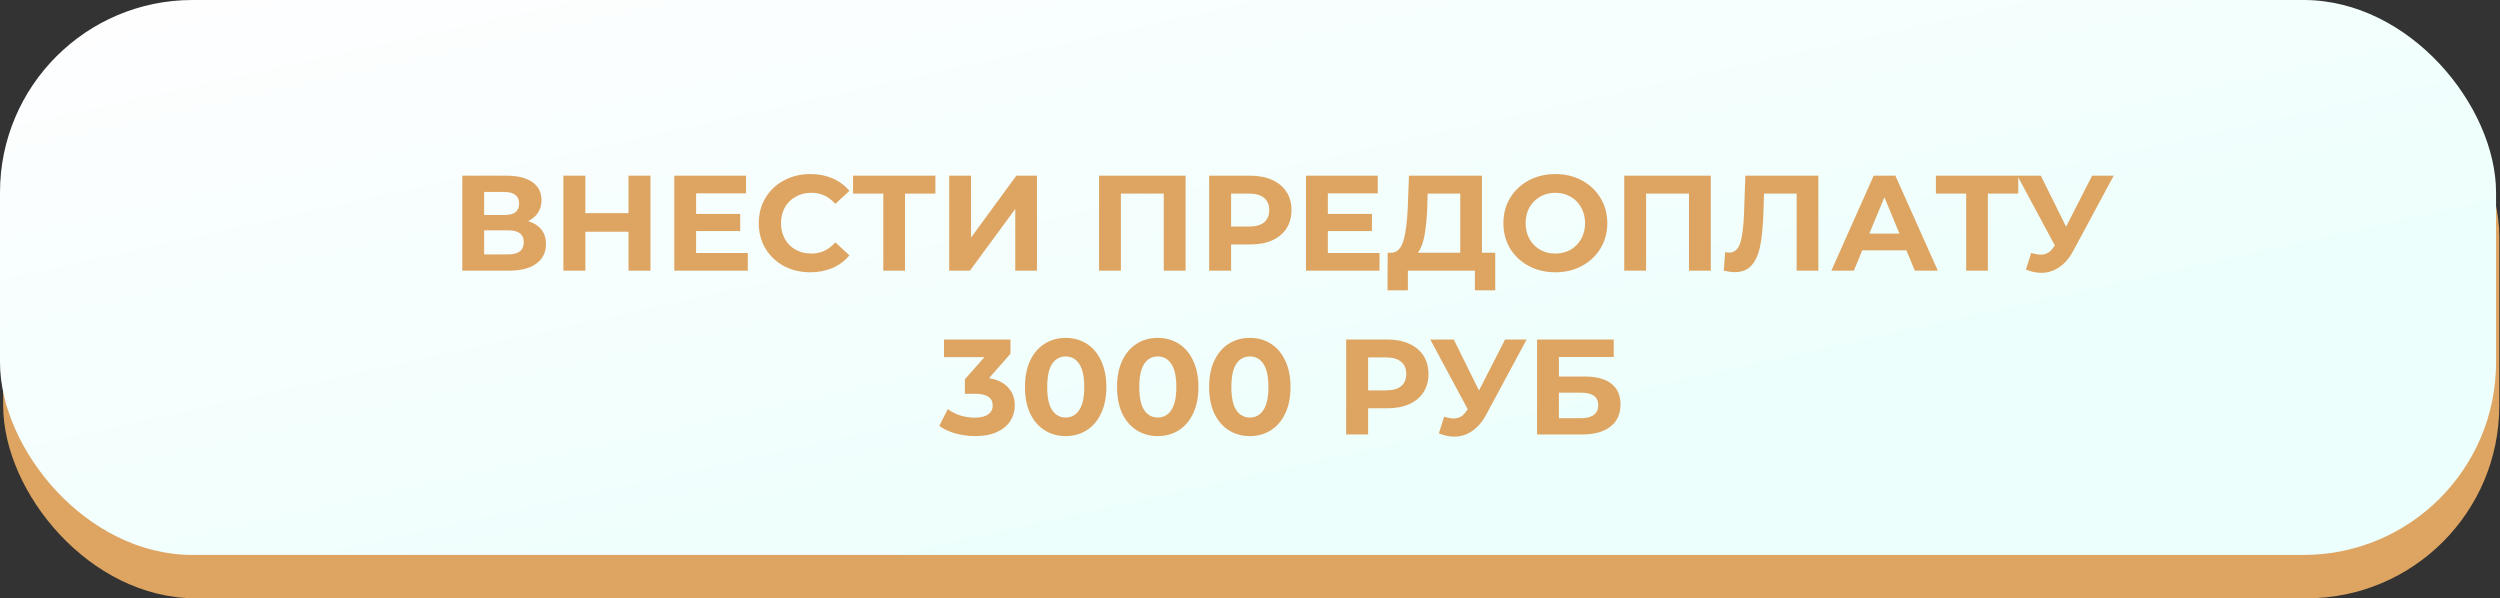<?xml version="1.0" encoding="UTF-8"?> <svg xmlns="http://www.w3.org/2000/svg" width="351" height="84" viewBox="0 0 351 84" fill="none"><rect x="0" y="0" width="351" height="84" fill="#333333" stroke="none"/> <rect x="0.449" y="6.087" width="350.447" height="77.913" rx="27.031" fill="#DEA562"></rect> <rect width="350.447" height="77.913" rx="27.031" fill="url(#paint0_linear)"></rect> <path d="M74.143 31.047C74.956 31.289 75.578 31.682 76.01 32.228C76.442 32.774 76.658 33.447 76.658 34.248C76.658 35.428 76.207 36.349 75.305 37.01C74.416 37.67 73.14 38 71.477 38H64.905V24.666H71.115C72.664 24.666 73.87 24.965 74.734 25.561C75.597 26.158 76.029 27.009 76.029 28.114C76.029 28.774 75.864 29.358 75.534 29.866C75.204 30.362 74.74 30.755 74.143 31.047ZM67.972 30.19H70.848C71.521 30.19 72.029 30.057 72.372 29.79C72.715 29.511 72.886 29.104 72.886 28.571C72.886 28.05 72.708 27.65 72.353 27.371C72.01 27.092 71.508 26.952 70.848 26.952H67.972V30.19ZM71.362 35.714C72.81 35.714 73.534 35.143 73.534 34C73.534 32.895 72.81 32.343 71.362 32.343H67.972V35.714H71.362ZM91.327 24.666V38H88.241V32.533H82.184V38H79.098V24.666H82.184V29.924H88.241V24.666H91.327ZM104.992 35.524V38H94.668V24.666H104.745V27.142H97.735V30.038H103.926V32.438H97.735V35.524H104.992ZM113.753 38.229C112.394 38.229 111.162 37.937 110.057 37.352C108.965 36.755 108.102 35.936 107.467 34.895C106.844 33.841 106.533 32.654 106.533 31.333C106.533 30.012 106.844 28.831 107.467 27.79C108.102 26.736 108.965 25.917 110.057 25.333C111.162 24.736 112.4 24.438 113.772 24.438C114.927 24.438 115.969 24.641 116.896 25.047C117.835 25.453 118.623 26.038 119.258 26.799L117.277 28.628C116.375 27.587 115.257 27.066 113.924 27.066C113.099 27.066 112.362 27.25 111.714 27.619C111.067 27.974 110.559 28.476 110.191 29.123C109.835 29.771 109.657 30.508 109.657 31.333C109.657 32.158 109.835 32.895 110.191 33.543C110.559 34.19 111.067 34.698 111.714 35.066C112.362 35.422 113.099 35.6 113.924 35.6C115.257 35.6 116.375 35.073 117.277 34.019L119.258 35.847C118.623 36.622 117.835 37.213 116.896 37.619C115.956 38.025 114.908 38.229 113.753 38.229ZM131.33 27.18H127.063V38H124.015V27.18H119.767V24.666H131.33V27.18ZM133.267 24.666H136.334V33.352L142.696 24.666H145.591V38H142.544V29.333L136.182 38H133.267V24.666ZM166.459 24.666V38H163.392V27.18H157.373V38H154.306V24.666H166.459ZM175.536 24.666C176.717 24.666 177.739 24.863 178.603 25.257C179.479 25.65 180.152 26.209 180.622 26.933C181.092 27.657 181.327 28.514 181.327 29.504C181.327 30.482 181.092 31.339 180.622 32.076C180.152 32.8 179.479 33.358 178.603 33.752C177.739 34.133 176.717 34.324 175.536 34.324H172.85V38H169.764V24.666H175.536ZM175.364 31.809C176.291 31.809 176.996 31.612 177.479 31.219C177.961 30.812 178.203 30.241 178.203 29.504C178.203 28.755 177.961 28.184 177.479 27.79C176.996 27.384 176.291 27.18 175.364 27.18H172.85V31.809H175.364ZM193.687 35.524V38H183.362V24.666H193.439V27.142H186.429V30.038H192.62V32.438H186.429V35.524H193.687ZM209.932 35.486V40.762H207.075V38H197.665V40.762H194.808L194.827 35.486H195.36C196.16 35.46 196.725 34.876 197.055 33.733C197.385 32.59 197.589 30.958 197.665 28.838L197.817 24.666H208.065V35.486H209.932ZM200.389 29.123C200.325 30.711 200.192 32.044 199.989 33.124C199.786 34.19 199.474 34.978 199.055 35.486H205.018V27.18H200.446L200.389 29.123ZM218.372 38.229C216.987 38.229 215.737 37.93 214.619 37.333C213.514 36.736 212.644 35.917 212.009 34.876C211.387 33.822 211.076 32.641 211.076 31.333C211.076 30.025 211.387 28.85 212.009 27.809C212.644 26.755 213.514 25.93 214.619 25.333C215.737 24.736 216.987 24.438 218.372 24.438C219.756 24.438 221 24.736 222.105 25.333C223.21 25.93 224.08 26.755 224.715 27.809C225.35 28.85 225.667 30.025 225.667 31.333C225.667 32.641 225.35 33.822 224.715 34.876C224.08 35.917 223.21 36.736 222.105 37.333C221 37.93 219.756 38.229 218.372 38.229ZM218.372 35.6C219.159 35.6 219.87 35.422 220.505 35.066C221.14 34.698 221.635 34.19 221.991 33.543C222.359 32.895 222.543 32.158 222.543 31.333C222.543 30.508 222.359 29.771 221.991 29.123C221.635 28.476 221.14 27.974 220.505 27.619C219.87 27.25 219.159 27.066 218.372 27.066C217.584 27.066 216.873 27.25 216.238 27.619C215.603 27.974 215.102 28.476 214.733 29.123C214.378 29.771 214.2 30.508 214.2 31.333C214.2 32.158 214.378 32.895 214.733 33.543C215.102 34.19 215.603 34.698 216.238 35.066C216.873 35.422 217.584 35.6 218.372 35.6ZM240.197 24.666V38H237.13V27.18H231.111V38H228.044V24.666H240.197ZM255.296 24.666V38H252.248V27.18H247.676L247.581 29.962C247.518 31.854 247.365 33.39 247.124 34.571C246.883 35.74 246.476 36.641 245.905 37.276C245.346 37.898 244.559 38.209 243.543 38.209C243.124 38.209 242.616 38.14 242.019 38L242.209 35.39C242.375 35.441 242.559 35.467 242.762 35.467C243.498 35.467 244.013 35.035 244.305 34.171C244.597 33.295 244.781 31.93 244.857 30.076L245.048 24.666H255.296ZM267.655 35.143H261.464L260.283 38H257.121L263.064 24.666H266.112L272.074 38H268.836L267.655 35.143ZM266.683 32.8L264.569 27.695L262.455 32.8H266.683ZM283.364 27.18H279.097V38H276.049V27.18H271.801V24.666H283.364V27.18ZM296.763 24.666L291.087 35.219C290.541 36.235 289.88 37.003 289.106 37.524C288.344 38.044 287.512 38.305 286.61 38.305C285.912 38.305 285.188 38.152 284.439 37.848L285.182 35.505C285.715 35.67 286.16 35.752 286.515 35.752C286.896 35.752 287.239 35.663 287.544 35.486C287.848 35.295 288.128 35.003 288.382 34.609L288.496 34.457L283.239 24.666H286.534L290.077 31.828L293.734 24.666H296.763ZM138.861 53.095C140.029 53.285 140.924 53.724 141.547 54.409C142.169 55.082 142.48 55.92 142.48 56.924C142.48 57.698 142.277 58.416 141.87 59.076C141.464 59.724 140.842 60.244 140.004 60.638C139.178 61.032 138.162 61.229 136.956 61.229C136.016 61.229 135.089 61.108 134.175 60.867C133.273 60.613 132.505 60.257 131.87 59.8L133.07 57.438C133.578 57.819 134.162 58.117 134.822 58.333C135.495 58.536 136.181 58.638 136.88 58.638C137.654 58.638 138.264 58.492 138.708 58.2C139.153 57.895 139.375 57.47 139.375 56.924C139.375 55.831 138.543 55.285 136.88 55.285H135.47V53.247L138.213 50.142H132.537V47.666H141.87V49.666L138.861 53.095ZM149.619 61.229C148.514 61.229 147.53 60.956 146.667 60.41C145.803 59.863 145.124 59.076 144.628 58.047C144.146 57.006 143.905 55.768 143.905 54.333C143.905 52.898 144.146 51.666 144.628 50.638C145.124 49.596 145.803 48.803 146.667 48.257C147.53 47.711 148.514 47.438 149.619 47.438C150.724 47.438 151.708 47.711 152.572 48.257C153.435 48.803 154.108 49.596 154.591 50.638C155.086 51.666 155.334 52.898 155.334 54.333C155.334 55.768 155.086 57.006 154.591 58.047C154.108 59.076 153.435 59.863 152.572 60.41C151.708 60.956 150.724 61.229 149.619 61.229ZM149.619 58.619C150.432 58.619 151.067 58.27 151.524 57.571C151.994 56.873 152.229 55.793 152.229 54.333C152.229 52.873 151.994 51.793 151.524 51.095C151.067 50.396 150.432 50.047 149.619 50.047C148.819 50.047 148.184 50.396 147.714 51.095C147.257 51.793 147.029 52.873 147.029 54.333C147.029 55.793 147.257 56.873 147.714 57.571C148.184 58.27 148.819 58.619 149.619 58.619ZM162.548 61.229C161.443 61.229 160.459 60.956 159.595 60.41C158.732 59.863 158.052 59.076 157.557 58.047C157.074 57.006 156.833 55.768 156.833 54.333C156.833 52.898 157.074 51.666 157.557 50.638C158.052 49.596 158.732 48.803 159.595 48.257C160.459 47.711 161.443 47.438 162.548 47.438C163.652 47.438 164.637 47.711 165.5 48.257C166.364 48.803 167.037 49.596 167.519 50.638C168.014 51.666 168.262 52.898 168.262 54.333C168.262 55.768 168.014 57.006 167.519 58.047C167.037 59.076 166.364 59.863 165.5 60.41C164.637 60.956 163.652 61.229 162.548 61.229ZM162.548 58.619C163.36 58.619 163.995 58.27 164.452 57.571C164.922 56.873 165.157 55.793 165.157 54.333C165.157 52.873 164.922 51.793 164.452 51.095C163.995 50.396 163.36 50.047 162.548 50.047C161.748 50.047 161.113 50.396 160.643 51.095C160.186 51.793 159.957 52.873 159.957 54.333C159.957 55.793 160.186 56.873 160.643 57.571C161.113 58.27 161.748 58.619 162.548 58.619ZM175.476 61.229C174.371 61.229 173.387 60.956 172.523 60.41C171.66 59.863 170.981 59.076 170.485 58.047C170.003 57.006 169.761 55.768 169.761 54.333C169.761 52.898 170.003 51.666 170.485 50.638C170.981 49.596 171.66 48.803 172.523 48.257C173.387 47.711 174.371 47.438 175.476 47.438C176.581 47.438 177.565 47.711 178.428 48.257C179.292 48.803 179.965 49.596 180.448 50.638C180.943 51.666 181.19 52.898 181.19 54.333C181.19 55.768 180.943 57.006 180.448 58.047C179.965 59.076 179.292 59.863 178.428 60.41C177.565 60.956 176.581 61.229 175.476 61.229ZM175.476 58.619C176.289 58.619 176.924 58.27 177.381 57.571C177.851 56.873 178.086 55.793 178.086 54.333C178.086 52.873 177.851 51.793 177.381 51.095C176.924 50.396 176.289 50.047 175.476 50.047C174.676 50.047 174.041 50.396 173.571 51.095C173.114 51.793 172.885 52.873 172.885 54.333C172.885 55.793 173.114 56.873 173.571 57.571C174.041 58.27 174.676 58.619 175.476 58.619ZM194.77 47.666C195.951 47.666 196.974 47.863 197.837 48.257C198.713 48.65 199.386 49.209 199.856 49.933C200.326 50.657 200.561 51.514 200.561 52.504C200.561 53.482 200.326 54.339 199.856 55.076C199.386 55.8 198.713 56.358 197.837 56.752C196.974 57.133 195.951 57.324 194.77 57.324H192.085V61H188.999V47.666H194.77ZM194.599 54.809C195.526 54.809 196.231 54.612 196.713 54.219C197.196 53.812 197.437 53.241 197.437 52.504C197.437 51.755 197.196 51.184 196.713 50.79C196.231 50.384 195.526 50.181 194.599 50.181H192.085V54.809H194.599ZM214.338 47.666L208.661 58.219C208.115 59.235 207.455 60.003 206.68 60.524C205.918 61.044 205.087 61.305 204.185 61.305C203.486 61.305 202.763 61.152 202.013 60.848L202.756 58.505C203.29 58.67 203.734 58.752 204.09 58.752C204.471 58.752 204.814 58.663 205.118 58.486C205.423 58.295 205.702 58.003 205.956 57.609L206.071 57.457L200.813 47.666H204.109L207.652 54.828L211.309 47.666H214.338ZM215.804 47.666H226.567V50.123H218.871V52.866H222.566C224.179 52.866 225.405 53.203 226.243 53.876C227.094 54.549 227.519 55.52 227.519 56.79C227.519 58.124 227.049 59.159 226.109 59.895C225.17 60.632 223.843 61 222.128 61H215.804V47.666ZM221.957 58.714C222.744 58.714 223.347 58.562 223.766 58.257C224.185 57.94 224.395 57.482 224.395 56.886C224.395 55.717 223.582 55.133 221.957 55.133H218.871V58.714H221.957Z" fill="#DEA562"></path> <defs> <linearGradient id="paint0_linear" x1="123.902" y1="-27.547" x2="147.246" y2="77.45" gradientUnits="userSpaceOnUse"> <stop stop-color="#FFFEFF"></stop> <stop offset="0.988" stop-color="#EDFFFC"></stop> </linearGradient> </defs> </svg> 